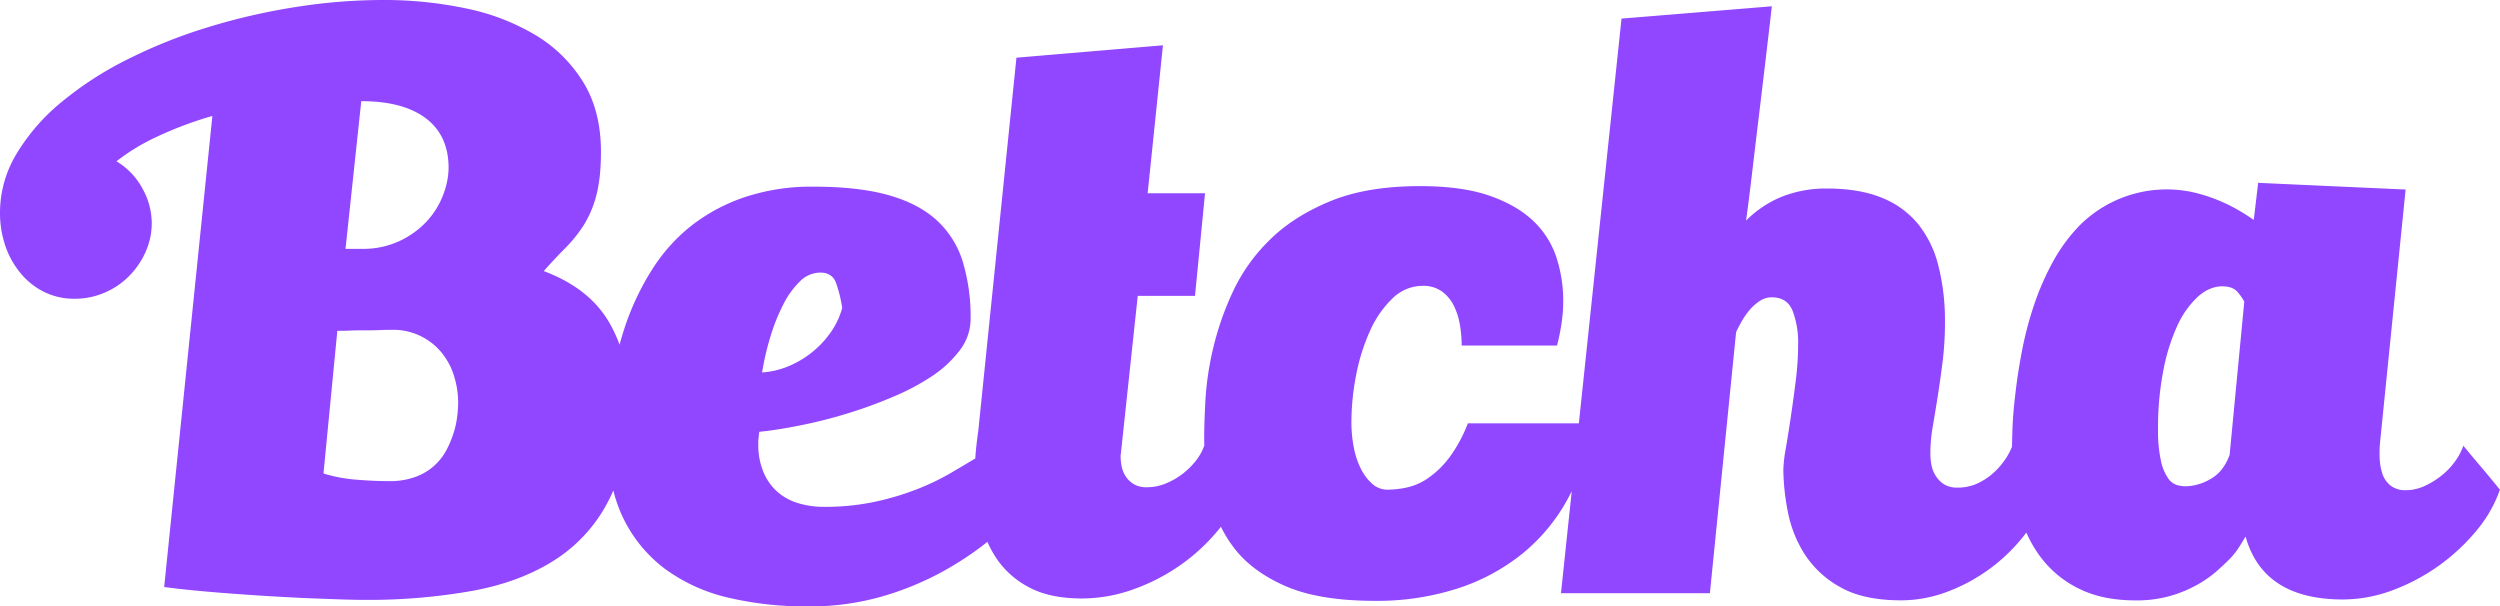 <svg xmlns="http://www.w3.org/2000/svg" viewBox="0 0 1144.81 277.7"><path d="M1136.45,214.17q-4.28-5-8.42-10.06a27.43,27.43,0,0,1-3.6,6.89,32.52,32.52,0,0,1-6.12,6.55,36.46,36.46,0,0,1-7.87,4.92,20.47,20.47,0,0,1-8.63,2,10.87,10.87,0,0,1-7.21-2.19,11.72,11.72,0,0,1-3.72-5.57,26.76,26.76,0,0,1-1.2-7.54,51.72,51.72,0,0,1,.33-7.87l11.58-114.51-67.53-3.06-2,17q-3.06-2.19-7.21-4.59a75.6,75.6,0,0,0-9.18-4.48,73.07,73.07,0,0,0-10.92-3.5,56.43,56.43,0,0,0-52.12,14.75,76.39,76.39,0,0,0-12.57,17,123.06,123.06,0,0,0-8.74,20.1,162,162,0,0,0-5.47,21q-2,10.5-3,19.67c-.74,6.12-1.17,11.55-1.32,16.28q-.13,4.53-.19,7.59a30.42,30.42,0,0,1-3.52,6.4,33.73,33.73,0,0,1-5.57,6.12,29,29,0,0,1-7.1,4.48,21.37,21.37,0,0,1-8.75,1.74,11.24,11.24,0,0,1-6-1.42,12.3,12.3,0,0,1-3.82-3.71,14,14,0,0,1-2.08-5,28.89,28.89,0,0,1-.54-5.57,70.32,70.32,0,0,1,1-11.67q1.1-6.45,2.3-14t2.29-16.17a144.54,144.54,0,0,0,1.09-18.25,102.28,102.28,0,0,0-3-25.78,49.46,49.46,0,0,0-9.39-19.24,41.19,41.19,0,0,0-16.72-12q-10.27-4.14-24.92-4.15a54.59,54.59,0,0,0-20.87,3.83A49.47,49.47,0,0,0,799.57,101q1.32-9.6,2.84-22.51t3.17-26.55q1.65-13.65,3.17-26.55t2.62-22.51L742.53,8.52,723,193.84H672.17a65,65,0,0,1-8.63,15.85,42.37,42.37,0,0,1-9.62,9.28,27.51,27.51,0,0,1-9.72,4.27,44.27,44.27,0,0,1-8.74,1,10.42,10.42,0,0,1-7-2.62,22.24,22.24,0,0,1-5.24-6.89,36.93,36.93,0,0,1-3.28-9.83,59.67,59.67,0,0,1-1.09-11.47A113.39,113.39,0,0,1,621,171.77a90.2,90.2,0,0,1,6.34-20.21,47.32,47.32,0,0,1,10.27-14.87,19.64,19.64,0,0,1,13.77-5.79,14.59,14.59,0,0,1,9,2.63,18,18,0,0,1,5.46,6.66,31.56,31.56,0,0,1,2.73,8.85,57.73,57.73,0,0,1,.77,9.18H713a97.79,97.79,0,0,0,2.07-10.16,70.59,70.59,0,0,0,.77-10.38,64.53,64.53,0,0,0-3-19.45,40.27,40.27,0,0,0-10.38-16.72q-7.44-7.32-20.11-11.8t-32.12-4.48q-24.26,0-41,6.88t-27.64,17.6a80.76,80.76,0,0,0-17.05,23.93,133.47,133.47,0,0,0-9.07,26.11,138.55,138.55,0,0,0-3.5,23.71q-.54,10.81-.54,16.94,0,1.89.06,3.78l-.06-.07a23.61,23.61,0,0,1-3.6,6.59,33.49,33.49,0,0,1-14,10.7,22.84,22.84,0,0,1-8.63,1.73,11.53,11.53,0,0,1-5.79-1.31,11.15,11.15,0,0,1-3.72-3.38,12.78,12.78,0,0,1-2-4.58,23.73,23.73,0,0,1-.54-4.9,5.42,5.42,0,0,1,.11-1.2,4.79,4.79,0,0,0,.11-1L521,135.49h26.22l4.59-47H525.54l7-67.75-67.09,5.68L448,197.12c-.44,3.06-.81,6.09-1.1,9.07-.11,1.19-.21,2.44-.28,3.74q-5.25,3.16-11.19,6.64a111.87,111.87,0,0,1-15.73,7.54,125,125,0,0,1-19.13,5.68,109.33,109.33,0,0,1-23.38,2.3,40.17,40.17,0,0,1-11.58-1.64,25.67,25.67,0,0,1-9.51-5.14,24.67,24.67,0,0,1-6.44-9,32.17,32.17,0,0,1-2.41-13.11,20.8,20.8,0,0,1,.11-2.62c.11-.87.18-1.82.33-2.84q8.52-.87,19-3a212.14,212.14,0,0,0,21.2-5.36,209,209,0,0,0,21-7.65A105.33,105.33,0,0,0,427,172.1a51.07,51.07,0,0,0,12.67-11.91A23.52,23.52,0,0,0,444.46,146a86.55,86.55,0,0,0-3.61-26.22,42.51,42.51,0,0,0-12-19q-8.42-7.65-22.18-11.48t-34.09-3.82a96.65,96.65,0,0,0-31.25,4.7A82.35,82.35,0,0,0,317.05,103a79.47,79.47,0,0,0-17.81,19.45,119,119,0,0,0-12,24.15c-1.33,3.66-2.5,7.42-3.52,11.24A65,65,0,0,0,279,147.73q-9.06-15.72-30-23.6,5-5.67,9.73-10.38a65.06,65.06,0,0,0,8.41-10.38A47.94,47.94,0,0,0,273,89.71q2.19-8,2.19-20.22,0-18.57-8-31.68a64.46,64.46,0,0,0-21.63-21.53,101.39,101.39,0,0,0-31.8-12.35A181.68,181.68,0,0,0,175.27,0,256.25,256.25,0,0,0,135,3.28a288.51,288.51,0,0,0-40.1,9.29A234,234,0,0,0,58.13,27.32,157.16,157.16,0,0,0,28,46.88,91.85,91.85,0,0,0,7.54,70.48,52.33,52.33,0,0,0,0,97.47a46.62,46.62,0,0,0,2.29,14.64,39.58,39.58,0,0,0,6.78,12.57,33.34,33.34,0,0,0,10.82,8.85,31,31,0,0,0,14.42,3.27,33.93,33.93,0,0,0,13.44-2.73A34.67,34.67,0,0,0,59,126.53a36.65,36.65,0,0,0,7.65-11.14,32.06,32.06,0,0,0,2.84-13.33,32.82,32.82,0,0,0-4.26-15.74A32.1,32.1,0,0,0,53.32,73.87a95.91,95.91,0,0,1,19-11.48A170.09,170.09,0,0,1,97.25,53.1L75.18,268.8q6.33.87,14.42,1.64t16.94,1.42q8.85.66,17.81,1.2t17,.88c5.39.21,10.31.4,14.75.54s8.05.22,10.82.22a272,272,0,0,0,49.5-4.15q22.43-4.14,38.28-14.55a69.82,69.82,0,0,0,24.59-28c.55-1.11,1.07-2.26,1.57-3.43a63.75,63.75,0,0,0,23.74,36,79.26,79.26,0,0,0,28.95,13.12,154.77,154.77,0,0,0,36.39,4,119.76,119.76,0,0,0,32.89-4.26,135.83,135.83,0,0,0,27.53-11,146.17,146.17,0,0,0,21.8-14.3,49.5,49.5,0,0,0,4.43,8,40.54,40.54,0,0,0,15,13q9.39,4.92,23.82,4.92a69.64,69.64,0,0,0,23.82-4.27,89.2,89.2,0,0,0,21.63-11.25A87.34,87.34,0,0,0,558,242.58c.37-.45.72-.9,1.08-1.35a58.55,58.55,0,0,0,5.91,9.54q8.19,10.83,23.6,17.59t41,6.78a120.07,120.07,0,0,0,37.91-5.68,92.29,92.29,0,0,0,29.94-16.18,84,84,0,0,0,20.87-25.56c.49-.92,1-1.85,1.43-2.79l-4.93,46.71H783L795,152.1c.58-1.31,1.39-2.87,2.41-4.7a34.77,34.77,0,0,1,3.6-5.24,21.91,21.91,0,0,1,4.7-4.26,10.07,10.07,0,0,1,5.68-1.75q7,0,9.51,6.23a41.27,41.27,0,0,1,2.51,15.4,133.81,133.81,0,0,1-1.09,16.5q-1.1,8.85-2.29,16.83t-2.3,14.42a63.38,63.38,0,0,0-1.09,9.51,103.67,103.67,0,0,0,2,19,55.89,55.89,0,0,0,7.64,19.56,45.61,45.61,0,0,0,16.28,15.19q10.61,6.12,28.09,6.12a60.26,60.26,0,0,0,21-3.91,80.56,80.56,0,0,0,36-26.78l.27-.34a56.32,56.32,0,0,0,6.73,11.49,48.41,48.41,0,0,0,17.59,14.31q10.69,5.25,25.57,5.25a55.79,55.79,0,0,0,16.5-2.19,57.8,57.8,0,0,0,12.34-5.24,52.65,52.65,0,0,0,8.75-6.23q3.48-3.16,5.24-4.92a33.19,33.19,0,0,0,4.15-5c1.17-1.75,2.33-3.64,3.5-5.68q8.09,28.86,44.58,28.84a65.08,65.08,0,0,0,22.84-4.26,91,91,0,0,0,38.46-27.43,59.75,59.75,0,0,0,10.6-18.57Q1140.71,219.21,1136.45,214.17Zm-783.67-60a89,89,0,0,1,5.9-14.75,39.6,39.6,0,0,1,7.65-10.6,13.31,13.31,0,0,1,9.29-4q5.46,0,7.21,4.7A61.08,61.08,0,0,1,385.67,141a35.6,35.6,0,0,1-5,10.81,44.48,44.48,0,0,1-19.23,15.74,37.77,37.77,0,0,1-12.46,3,122.92,122.92,0,0,1,3.8-16.37ZM165.43,46.33q19.23,0,29.61,7.87t10.38,22.73A34.94,34.94,0,0,1,203,89.05a37,37,0,0,1-7.3,12,40.26,40.26,0,0,1-12.46,9.18,39.16,39.16,0,0,1-17.59,3.72h-7.43Zm44,143.69a39.73,39.73,0,0,1-1.53,7.65,46.85,46.85,0,0,1-3.28,8.08,26.56,26.56,0,0,1-5.57,7.32,26,26,0,0,1-8.63,5.25,33.88,33.88,0,0,1-12.13,2q-7,0-15.08-.66a68.51,68.51,0,0,1-15.08-2.84l6.34-65.34c1.74,0,3.74,0,6-.11s4.55-.11,6.88-.11,4.55,0,6.66-.11,3.83-.11,5.14-.11a28.58,28.58,0,0,1,23.38,10.82,31.12,31.12,0,0,1,5.47,10.6A40.7,40.7,0,0,1,209.8,184q0,2.42-.33,6ZM1021,208.27q-2.85,7.86-8.85,11.14a23.66,23.66,0,0,1-11.26,3.28,15.79,15.79,0,0,1-3.93-.55,7.72,7.72,0,0,1-4.15-3.17,22.1,22.1,0,0,1-3.28-8,64.64,64.64,0,0,1-1.31-14.75,135.73,135.73,0,0,1,2.4-26.45A88.73,88.73,0,0,1,997,149.26a41.6,41.6,0,0,1,9.4-13.33c3.56-3.2,7.32-4.81,11.25-4.81,3.2,0,5.54.88,7,2.62a23.73,23.73,0,0,1,3.06,4.38Z" style="fill:#9146ff"/></svg>